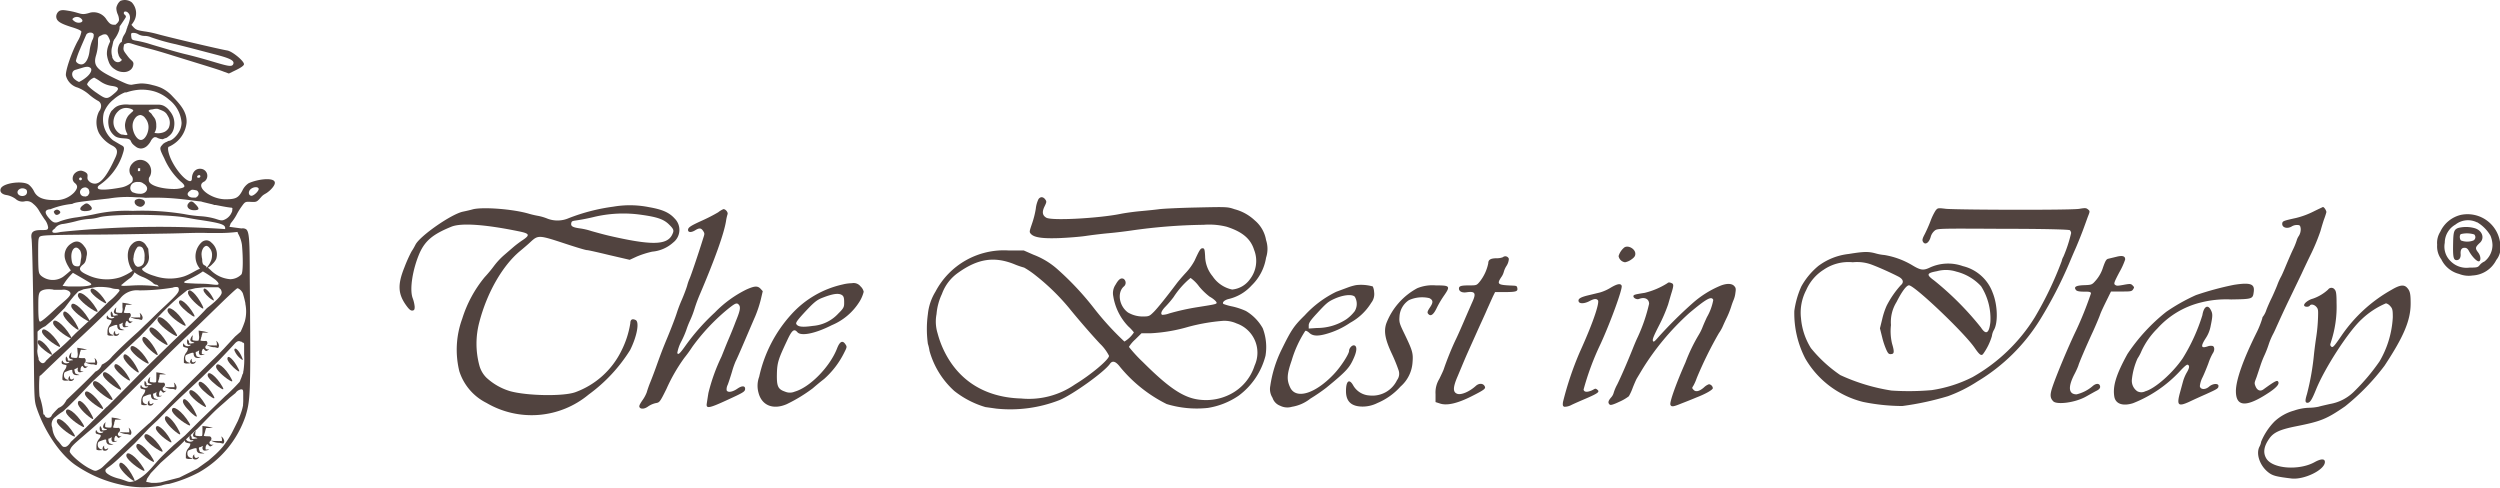<svg id="Layer_1" data-name="Layer 1" xmlns="http://www.w3.org/2000/svg" viewBox="0 0 355.65 69.38"><defs><style>.cls-1{fill:#51433f;}</style></defs><path class="cls-1" d="M295.66,353.12a4.13,4.13,0,0,0-.39,1.39,12.84,12.84,0,0,1-.55,2.15c-.37,1.09-.39,1.15-.13,1.43.46.5,1.66.67,4.07.58,1.2-.05,2.87-.18,3.68-.3s2.32-.31,3.35-.4,2.42-.27,3.12-.37a78.72,78.72,0,0,1,10.34-.82,10.15,10.15,0,0,1,3.29.28c2.23.72,3.4,1.71,3.89,3.29a4.25,4.25,0,0,1-.59,4.17,3.51,3.51,0,0,1-2.53,1.47,4.45,4.45,0,0,1-2.78-1.88,4.6,4.6,0,0,1-1.07-2.87c-.06-1-.1-1.12-.37-1.12s-.42.2-1.13,1.76a8.28,8.28,0,0,1-1.23,1.71c-.51.55-1.12,1.26-1.36,1.59-1.35,1.8-2.7,3.49-3.22,4s-.64.64-1.35.64a4.15,4.15,0,0,1-2.32-.57c-1.25-.92-1.56-2.8-.6-3.68a.68.68,0,0,0,0-1.09c-.37-.19-.7,0-1.16.82a2.13,2.13,0,0,0-.33,1.62,8,8,0,0,0,2.16,4.33,6,6,0,0,1,.78.84,4.19,4.19,0,0,1-1.35,1.3,40.52,40.52,0,0,1-4.22-4.6,41.26,41.26,0,0,0-5.24-5.63,11,11,0,0,0-3.47-2.12l-1.39-.61-2.16,0A11,11,0,0,0,281,366.29a7.54,7.54,0,0,0-1.08,3.2,15.49,15.49,0,0,0,0,4.22,5.87,5.87,0,0,1,.23,1,12,12,0,0,0,3.53,5.71,13.1,13.1,0,0,0,4.42,2.29l1.56.22a19.19,19.19,0,0,0,9-1.22c1.9-.8,6.37-4,7.16-5.15.36-.51.82-.37,1.44.44a20.22,20.22,0,0,0,6.63,5.28,14.72,14.72,0,0,0,5.87.55,10.75,10.75,0,0,0,4.37-1.74,10.22,10.22,0,0,0,3.82-5.68,7.53,7.53,0,0,0-.39-3.91,6.6,6.6,0,0,0-2.4-2.46,10.1,10.1,0,0,0-1.91-.64,7.81,7.81,0,0,1-1.29-.36c-.21-.21.14-.55.73-.7a6.35,6.35,0,0,0,3.28-1.93,7,7,0,0,0,2.06-3.95,4,4,0,0,0,0-2.51,4.68,4.68,0,0,0-1.61-2.8,6.67,6.67,0,0,0-2.88-1.59c-1-.34-1.09-.34-5.43-.24-2.42.05-4.81.17-5.3.24s-1.7.19-2.68.28-2.24.27-2.82.39c-3,.61-9.74,1-10.54.54-.56-.32-.64-.82-.25-1.61.3-.62.31-.7.09-1S296,352.68,295.66,353.12Zm-3.48,9.25a11.27,11.27,0,0,0,1.44.5,12.74,12.74,0,0,1,1.61,1.1,31.37,31.37,0,0,1,4.77,4.64c.8,1,2.83,3.4,4.4,5.08a6.35,6.35,0,0,1,1.29,1.73c0,.53-2.57,2.69-4.85,4.07a11.49,11.49,0,0,1-7.65,2c-5.16-.15-9-2.56-11.07-7a13.67,13.67,0,0,1-.82-2.28,5.64,5.64,0,0,1-.15-2.72,8.27,8.27,0,0,1,.77-2.87,6.25,6.25,0,0,1,2.28-3C287,361.61,289.33,361.24,292.18,362.37Zm26.33,3.19A9.42,9.42,0,0,0,320,367c.52.28,1,.7,1,.89s-.63.27-2.75.61a33.24,33.24,0,0,0-4,.89,3,3,0,0,1-1,.2c-.27-.15-.09-.6.46-1.16a14.47,14.47,0,0,0,1.16-1.36,11.89,11.89,0,0,1,2.42-2.73A5.35,5.35,0,0,1,318.51,365.56Zm5.32,5.25a4.4,4.4,0,0,1,2.57,6,6.92,6.92,0,0,1-3.47,4.08,7.57,7.57,0,0,1-4.06.8c-2.39-.17-4.49-1.52-8.35-5.37a20.76,20.76,0,0,1-2-2.17,4.88,4.88,0,0,1,.89-1.05l.9-.89h1.33a23.19,23.19,0,0,0,5.35-.92,27.3,27.3,0,0,1,4.95-.85A4.2,4.2,0,0,1,323.83,370.81Z" transform="translate(-147.92 -324.8)"/><path class="cls-1" d="M235.17,354.2a27.24,27.24,0,0,0-6.33,1.63,4,4,0,0,1-3.05.07,7,7,0,0,0-1.26-.38,13.13,13.13,0,0,1-1.32-.3c-2.25-.68-6.56-1-8-.65-.33.1-1,.25-1.43.34-1.65.34-6.11,3.45-6.75,4.69a9.82,9.82,0,0,1-.58,1,20.18,20.18,0,0,0-1,2.24c-1,2.48-.92,3.8.3,5.47.39.53.61.7.85.67s.32-.14.31-.57a4.8,4.8,0,0,0-.28-1.19c-.48-1.26,0-4.17,1-6.46.8-1.74,1.9-2.65,4.48-3.7,1.38-.58,4.8-.34,9.58.64,1.55.31,1.67.52.64,1.22a15.14,15.14,0,0,0-1.34,1l-1.38,1.19a10.25,10.25,0,0,0-1.38,1.48,18.7,18.7,0,0,1-1.37,1.65,17.47,17.47,0,0,0-3.18,5.89,12.84,12.84,0,0,0-.42,7.47,7.63,7.63,0,0,0,3.87,4.52,12.68,12.68,0,0,0,14.53-1.19,22.69,22.69,0,0,0,5.9-6.33c1-2,1.34-4,.79-4.27s-.76,0-.76.44a13.2,13.2,0,0,1-1.28,3.95,11.78,11.78,0,0,1-6.53,5.87c-1.7.62-6.9.53-9.32-.15a8.58,8.58,0,0,1-3.35-1.92,3.87,3.87,0,0,1-1-1.75,11.89,11.89,0,0,1,0-6.14c1.08-4.16,3.27-8,5.76-10.09.52-.43,1.19-1,1.48-1.28,1.14-1.05,1.18-1.05,5.06.23,1.49.49,2.81.89,3,.89s1.54.31,3.16.7l2.93.68,1-.46a13.17,13.17,0,0,1,2.2-.7,5.13,5.13,0,0,0,3-1.31,2.27,2.27,0,0,0,.2-3.4c-.77-.86-1.75-1.29-3.65-1.62A13.89,13.89,0,0,0,235.17,354.2Zm4.07,1.17c2.19.31,3.09.62,3.84,1.35s.75.89.43,1.53c-.76,1.44-3,1.46-8.93.09-.9-.21-2-.52-2.53-.67a9.35,9.35,0,0,0-1.64-.38c-1-.14-1.29-.3-1.23-.7s.19-.34,1.09-.49c.58-.09,1.47-.27,2-.4A18,18,0,0,1,239.24,355.37Z" transform="translate(-147.92 -324.8)"/><path class="cls-1" d="M477,354.91a11.65,11.65,0,0,1-2.45.9c-1.73.38-1.89.44-1.95.72-.12.64.7.9,1.38.46a1.41,1.41,0,0,1,.78-.18c.35,0,.41.12.46.54a1.78,1.78,0,0,1-.26,1,2.05,2.05,0,0,0-.31.65,10,10,0,0,1-.58,1.4c-.31.67-.78,1.77-1.05,2.42s-.54,1.25-.6,1.34a9,9,0,0,0-.56,1.26c-.25.61-.61,1.44-.82,1.86s-.52,1.13-.7,1.59a3.23,3.23,0,0,1-.46.93.46.46,0,0,0-.13.3A13.4,13.4,0,0,1,469,372C467,376,466,378.91,466,380.44c0,2.3,1.52,2.35,4.82.13,1.08-.74,1.45-1.23,1.14-1.54-.15-.15-.62.13-2.05,1.17-.43.31-.86.15-1.1-.4s-.15-.58.14-1.38l.55-1.65a13.57,13.57,0,0,1,.59-1.49,14.2,14.2,0,0,0,.59-1.53,9.64,9.64,0,0,1,.6-1.41c.19-.34.47-1,.64-1.37s.9-2,1.66-3.56l1.79-3.72c.22-.49.84-1.8,1.38-2.9a29,29,0,0,0,1.28-3.12c.17-.61.41-1.41.55-1.78s.26-.77.29-.91-.28-.73-.5-.73C478.35,354.27,477.72,354.55,477,354.91Z" transform="translate(-147.92 -324.8)"/><path class="cls-1" d="M423.27,354.76a8.11,8.11,0,0,0-.71,1.47c-.22.6-.6,1.43-.82,1.87-.33.61-.39.85-.27,1.07.3.57.9.18,1.13-.74a1.78,1.78,0,0,1,.55-.82c.4-.31.49-.31,9.72-.26,6.1,0,9.38.1,9.51.2a.67.67,0,0,1,.18.4,19.53,19.53,0,0,1-1.1,3.36,2,2,0,0,0-.24.63,50.19,50.19,0,0,1-3.83,8,24.67,24.67,0,0,1-8.86,8.51,19,19,0,0,1-5.81,1.85,37.29,37.29,0,0,1-5.72.06,27.31,27.31,0,0,1-7.28-2.2,19.46,19.46,0,0,1-4.18-3.84,9.48,9.48,0,0,1-1.41-4.25,6.92,6.92,0,0,1,.74-4,6.48,6.48,0,0,1,2.5-2.91,6.25,6.25,0,0,1,4.13-1.05,5.92,5.92,0,0,1,2.77.37c1.08.41,2.69,1.14,3.7,1.66.72.37.84.83.34,1.25a13.47,13.47,0,0,0-2,2.91,10.6,10.6,0,0,0-.63,1.91l-.32,1.3.32,1.28a10.61,10.61,0,0,0,.63,1.86c.23.47.34.56.68.52s.48-.21.1-1.46a7.62,7.62,0,0,1-.16-2.67,5.37,5.37,0,0,1,.79-3.27c.74-1.47,1.41-2.38,1.77-2.38.78,0,7.93,6.79,9.37,8.93.66.95.9,1.13,1.16.86a8.36,8.36,0,0,0,1.27-2.58,2.27,2.27,0,0,1,.28-.85c.62-1.05.53-3.61-.18-5.33a6,6,0,0,0-4.23-3.76,6.22,6.22,0,0,0-4.82.26c-.85.38-1.25.3-2.42-.41a11.4,11.4,0,0,0-3.91-1.43,6.5,6.5,0,0,1-1.22-.22c-1.08-.3-1.71-.28-3.88.07a8.82,8.82,0,0,0-4.32,1.71,10.26,10.26,0,0,0-2.41,2.9,12.64,12.64,0,0,0-1,3.49,14,14,0,0,0,1.57,6.79,13.17,13.17,0,0,0,8.22,6.16,28.4,28.4,0,0,0,5.58.58,41.15,41.15,0,0,0,6.49-1.4,20.6,20.6,0,0,0,4.21-2.11,26.44,26.44,0,0,0,8.91-8.81,60.38,60.38,0,0,0,4.09-7.9c.27-.65.67-1.59.89-2.08s.67-1.59,1-2.45.68-1.87.83-2.26c.27-.67.27-.73,0-.95s-.37-.24-1.26-.09c-1.13.2-17,.15-18.94,0C423.61,354.37,423.58,354.37,423.27,354.76Zm3,8.69a7.15,7.15,0,0,1,3.48,2.07,8.58,8.58,0,0,1,1.32,5.11c-.18,1.61-.63,1.86-1.34.76a42.87,42.87,0,0,0-6.66-6.69c-1.14-.83-1.08-1.05.4-1.32A4.85,4.85,0,0,1,426.26,363.45Z" transform="translate(-147.92 -324.8)"/><path class="cls-1" d="M250.09,355a23.13,23.13,0,0,1-2.21,1.14c-1.67.76-2.08,1-2.08,1.37s.46.39,1,.06.83-.39,1.13.06.22.43-.09,1.44c-.6,1.92-1.67,5.08-1.83,5.39a6.38,6.38,0,0,0-.34,1c-.11.37-.43,1.23-.73,1.93a20.38,20.38,0,0,0-.74,1.93c-.17.55-.75,2.1-1.4,3.65-.58,1.39-.86,2.14-1.35,3.49-.3.86-.75,2.06-1,2.67a15.5,15.5,0,0,0-.53,1.5,5,5,0,0,1-.64,1.16c-.42.63-.49.82-.34,1s.6.25,1.17-.16a3.15,3.15,0,0,1,1.08-.48c.55-.09.6-.12,1.53-2a24.43,24.43,0,0,1,2.56-4.45,18.52,18.52,0,0,0,1.13-1.56,28.93,28.93,0,0,1,4.89-5.24c1.23-1,1.44-1.09,1.74-.73s.1,1-.48,2.42c-.23.63-.68,1.74-1,2.48s-.75,1.85-1,2.46a26.4,26.4,0,0,0-1.86,5.17c-.09.55-.19,1.2-.23,1.47-.14.8.28.74,2.76-.4s2.69-1.25,2.69-1.67-.43-.47-1.11,0-1.37.59-1.52.22a1.41,1.41,0,0,1,.15-.77c.12-.3.4-1.16.62-1.89a11.87,11.87,0,0,1,.52-1.48c.06-.09.6-1.3,1.19-2.68s1.31-3.06,1.59-3.7a17,17,0,0,0,.79-2.38l.28-1.2-.31-.34c-.42-.43-.83-.42-2,.1a16.19,16.19,0,0,0-4.51,3.28,30.89,30.89,0,0,0-4.11,4.63c-.86,1.22-1.1,1.44-1.23,1.13a5.5,5.5,0,0,1,.59-1.68,13.59,13.59,0,0,0,.69-1.58,12.21,12.21,0,0,1,.53-1.35,13,13,0,0,0,.66-1.74,22.31,22.31,0,0,1,.81-2.15c2.1-4.94,3.35-8.45,3.65-10.24a6.37,6.37,0,0,1,.22-1c.1-.27-.27-.73-.58-.73A3.08,3.08,0,0,0,250.09,355Z" transform="translate(-147.92 -324.8)"/><path class="cls-1" d="M498,355.37a4.34,4.34,0,0,0-2.93,2.41,2.94,2.94,0,0,0-.44,1.84,3.09,3.09,0,0,0,.59,2.07,3.87,3.87,0,0,0,2.53,2.08,3.68,3.68,0,0,0,1.93.22,4,4,0,0,0,3.36-2.2,2.78,2.78,0,0,0,.58-2.11,4.68,4.68,0,0,0-5.62-4.31Zm2.32,1.05a5.29,5.29,0,0,1,1.9,1.92,3.79,3.79,0,0,1,.28,1.31,3,3,0,0,1-1.14,2.35,1.87,1.87,0,0,0-.67.5c-.27.34-.39.37-1.47.37a3.16,3.16,0,0,1-2.69-.93,2.86,2.86,0,0,1-.82-2.59,3,3,0,0,1,1.52-2.6A2.87,2.87,0,0,1,500.27,356.42Z" transform="translate(-147.92 -324.8)"/><path class="cls-1" d="M497.62,357.23c-.59.23-.69.52-.72,2.18s0,2.33.41,2.39.7-.26.66-.84.1-.91.56-.91c.27,0,.45.13.62.46.41.76,1.09,1.47,1.39,1.47s.37-.68-.09-1.28-.39-.75.28-1.38.34-1.74-.77-2.06A4.54,4.54,0,0,0,497.62,357.23Zm2.28.92a.54.54,0,0,1-.11.86,2.48,2.48,0,0,1-1.77,0c-.23-.24-.22-.82,0-.91A3.57,3.57,0,0,1,499.9,358.15Z" transform="translate(-147.92 -324.8)"/><path class="cls-1" d="M379,360a2.5,2.5,0,0,0-.82,1.23,1.07,1.07,0,0,0,.92.88,2.22,2.22,0,0,0,.89-.39c.42-.29.57-.5.57-.8C380.59,360.23,379.56,359.63,379,360Z" transform="translate(-147.92 -324.8)"/><path class="cls-1" d="M449,361.33l-1.12.27c-.31.06-.44.26-.79,1.26a5.11,5.11,0,0,1-1,1.81c-.56.64-.58.66-1.71.7s-1.5.25-1.12.7c.13.15.47.22,1.12.22s1,0,1,.25a50.54,50.54,0,0,1-2.14,5.33c-1.07,2.22-2.72,6.16-3.32,7.92-.4,1.17-.37,1.63.11,2.11s3.06.23,4.71-.72c.52-.29,1.19-.67,1.47-.81s.52-.35.47-.6c-.06-.46-.58-.49-1.11,0a5.5,5.5,0,0,1-2.23,1.13c-1.14,0-1.26-1-.34-2.81a12.15,12.15,0,0,0,.59-1.28c0-.15,1-2.53,2.1-4.9.41-.91.87-2,1-2.38s.58-1.31.92-2l.62-1.26h1.46c1.28,0,1.49,0,1.68-.3s.18-.31-.06-.56-.36-.26-1.28-.09-1,.15-1.22,0-.12-.4.61-1.79a10.27,10.27,0,0,0,.82-1.79C450.29,361.22,449.84,361.11,449,361.33Z" transform="translate(-147.92 -324.8)"/><path class="cls-1" d="M361.72,361.39a2.3,2.3,0,0,1-.87.15c-.86,0-1.21.2-1.21.71a6.2,6.2,0,0,1-1.19,2.59c-.45.55-.49.56-1.49.56-1.19,0-1.49.09-1.49.45s.39.64,1.09.53c1.19-.18,1.38.12.86,1.28-.16.36-.74,1.68-1.28,2.94s-1.08,2.44-1.17,2.6a42.78,42.78,0,0,0-1.65,4.09c-.06.21-.36.83-.64,1.41a3.67,3.67,0,0,0-.54,2.16V382l.59.19c1,.36,2.52,0,4.51-1s2.09-1.13,1.86-1.5-.78-.39-1.22,0c-.91.83-2.1,1.34-2.66,1.13s-.69-.76.06-2.48c.37-.88.9-2.16,1.2-2.85s1-2.23,1.53-3.42,1.22-2.66,1.47-3.27l.8-1.78.33-.67,1.35,0c1.62,0,1.89-.09,1.82-.53s-.14-.35-1.31-.42c-1.47-.09-1.59-.24-1-1.14a2.36,2.36,0,0,0,.38-.78,3.06,3.06,0,0,1,.39-.86,2.06,2.06,0,0,0,.33-1A.53.53,0,0,0,361.72,361.39Z" transform="translate(-147.92 -324.8)"/><path class="cls-1" d="M385.12,365.09a10.85,10.85,0,0,1-3.22,1.37c-1.49.23-1.61.28-1.61.5s.46.51.82.36c.77-.3,1.41,0,1.41.7a23.85,23.85,0,0,1-1.62,4.74c-.16.32-.49,1.1-.73,1.71-.86,2.14-1.65,3.93-2.17,5a6.18,6.18,0,0,0-.53,1.25,1.57,1.57,0,0,1-.37.64c-.42.49-.46.76-.18,1,.12.11.52,0,1.38-.41a6.48,6.48,0,0,0,1.34-.78,7.41,7.41,0,0,0,.56-1.23c.23-.58.48-1.14.55-1.26s.42-.7.76-1.27a36.61,36.61,0,0,1,6.72-8.07c2.39-2,3.18-2.48,3.42-1.87a7.55,7.55,0,0,1-.9,2.44c-.1.21-.37.8-.59,1.34a6.85,6.85,0,0,1-.58,1.19,24.32,24.32,0,0,0-1.89,3.93c-1.27,2.86-2.27,5.62-2.14,6s.51.26,1.59-.18c.52-.2,1.46-.57,2.07-.83,1.38-.53,2.38-1.11,2.38-1.35a.64.64,0,0,0-.55-.55,1.92,1.92,0,0,0-.69.43c-.64.57-1.17.71-1.48.39s-.24-.28,0-.7a7,7,0,0,0,.43-1,55.3,55.3,0,0,1,3.14-6.37,5.82,5.82,0,0,0,.5-.85s.24-.55.52-1.14a12.43,12.43,0,0,0,.73-1.77,9.84,9.84,0,0,1,.36-1,3.67,3.67,0,0,0,.25-1c.09-.58.06-.73-.21-1s-.9-.41-1.93,0a14.16,14.16,0,0,0-4.05,2.57,60.78,60.78,0,0,0-4.76,4.73c-.58.67-.7.76-.79.53s.21-.87.86-2.15a22.6,22.6,0,0,0,1.3-3c.18-.61.41-1.43.53-1.8.27-.89.27-1.12,0-1.24S385.29,364.92,385.12,365.09Z" transform="translate(-147.92 -324.8)"/><path class="cls-1" d="M267.79,365.27a13.89,13.89,0,0,0-7.3,4.26,19.28,19.28,0,0,0-4.57,8.87,3.69,3.69,0,0,0-.09,2.29c.47,1.8,2.08,2.44,4,1.61a22,22,0,0,0,3.7-2.25c.29-.25,1-.86,1.62-1.33a12.29,12.29,0,0,0,2.88-3.78c.39-.76.39-.82.16-1.16-.4-.62-.81-.41-1.2.61-1,2.57-3.82,5.49-6,6.12a1.75,1.75,0,0,1-1.4,0c-1-.34-1.18-.77-1.15-2.45s.21-2.18,1.45-4.81c.69-1.5,1-1.74,1.47-1.19s2.32.3,4.89-1a8.49,8.49,0,0,0,3.95-3.36,5,5,0,0,0,.59-1.39,1.49,1.49,0,0,0-.46-.78,1.24,1.24,0,0,0-1.22-.44A5.79,5.79,0,0,0,267.79,365.27Zm-.06,1.53c.21.16.28.38.28,1s0,.79-.81,1.58a5.49,5.49,0,0,1-3.63,1.78c-1.46.21-2.12.15-2.36-.25-.12-.18.1-.51,1.08-1.58,1.43-1.54,1.82-1.87,2.71-2.2C266.47,366.56,267.27,366.47,267.73,366.8Z" transform="translate(-147.92 -324.8)"/><path class="cls-1" d="M465.67,365.33a43.31,43.31,0,0,0-5.35,1.45,26.65,26.65,0,0,0-4.23,2.38,26.14,26.14,0,0,0-5.52,6c-1.65,3-2.12,4.62-1.86,6.11.2,1,1.22,1.34,2.65.89a18.24,18.24,0,0,0,6.67-4.55c.57-.62,1-1,1.12-.92.29.12.25.46-.17,1.16a5.69,5.69,0,0,0-.5,1.2l-.4,1.47c-.54,1.94-.33,2.17,1.26,1.45.54-.26,1.62-.75,2.39-1.09,1.68-.76,1.79-.83,1.79-1.19s-.78-.37-1.33.11-1.24.44-1.32-.06a3.56,3.56,0,0,1,.39-1.27c.24-.5.61-1.41.83-2a8.13,8.13,0,0,1,.61-1.39c.3-.42.28-.94,0-1.06a1.29,1.29,0,0,0-.73.06c-.94.31-1,0-.3-1.11a4.69,4.69,0,0,0,.75-1.86c.29-1.38.29-1.7,0-2.23-.43-.83-1-.45-1.19.76a26.25,26.25,0,0,1-2.79,6.12c-1.41,2.09-3.94,4.32-5.32,4.7a1.23,1.23,0,0,1-1.15,0,1.81,1.81,0,0,1-.77-1.65,9.75,9.75,0,0,1,.8-3,6.07,6.07,0,0,0,.58-1.09,11.07,11.07,0,0,1,2.25-3.19,12.21,12.21,0,0,1,6.19-3.7,14.66,14.66,0,0,1,4.29-.43c3.06-.05,3.1-.06,3.23-1.1S468.21,364.92,465.67,365.33Z" transform="translate(-147.92 -324.8)"/><path class="cls-1" d="M340.84,365.36a7.34,7.34,0,0,0-1.19.34l-1.64.61a15,15,0,0,0-4.49,3.36c-1.53,1.5-1.9,2.05-3.25,4.8a17.3,17.3,0,0,0-1.64,5.23,2.31,2.31,0,0,0,.32,1.69,1.79,1.79,0,0,0,1.08,1.13,2.28,2.28,0,0,0,1.68.15,5.67,5.67,0,0,0,2.62-1.16,25.86,25.86,0,0,0,2.24-1.53c3-2.45,3.37-2.91,4-4.38.38-.9.4-1.51.06-1.65s-.79.38-.79.77-1.06,2.14-2.2,3.34c-2.63,2.77-5.35,3.58-6.17,1.88-.52-1.1-.49-1.86.2-3.85a16,16,0,0,1,1.94-4.22c.09-.06.34.07.57.28.47.44,1.14.5,2.32.18a11.49,11.49,0,0,0,3.49-1.61,8,8,0,0,0,3-2.84,2,2,0,0,0,.41-1.54,2.08,2.08,0,0,0-.19-.79A6.11,6.11,0,0,0,340.84,365.36Zm-.2,1.63a2,2,0,0,1,0,2.08,5.48,5.48,0,0,1-1.19,1.15,7.58,7.58,0,0,1-4.19,1.24l-1.16.08v-.45c0-.35.26-.73,1.15-1.69,1.37-1.49,1.6-1.68,2.52-2.1C339,366.75,340.23,366.62,340.64,367Z" transform="translate(-147.92 -324.8)"/><path class="cls-1" d="M377,365.76a6.19,6.19,0,0,1-1.48.65l-1.65.4c-1.13.27-1.5.51-1.37.88s.88.3,1.55-.06,1-.37,1.2-.1-.42,2.58-2.6,7.38a45.55,45.55,0,0,0-2.38,7.08c-.07.52,0,.62.22.68a2.12,2.12,0,0,0,1-.27c.39-.19,1.37-.62,2.15-.95,1.61-.7,1.88-.91,1.54-1.19s-.33-.15-.81.08c-.67.29-1.1.25-1.17-.12a38.1,38.1,0,0,1,2.42-6.5c1.38-3,3.15-7.84,3-8.26S377.9,365.22,377,365.76Z" transform="translate(-147.92 -324.8)"/><path class="cls-1" d="M349.54,365.8a9.59,9.59,0,0,0-4.42,5.05c-.36,1.13-.14,2.28.83,4.33a22.46,22.46,0,0,1,.92,2.26,1.5,1.5,0,0,1-.21,1.44,3.88,3.88,0,0,1-3.92,2.18,2.85,2.85,0,0,1-2.34-1.48c-.55-.95-1-.57-1,.85s.69,2.21,2.4,2.21a4.72,4.72,0,0,0,2.08-.51,9.18,9.18,0,0,0,3.28-2.34,5,5,0,0,0,1.71-3.47c.1-1.26,0-1.63-1.1-3.92-.76-1.56-.82-1.75-.76-2.54a3,3,0,0,1,1.34-2.36,4.53,4.53,0,0,1,2.9-.29c.55.27.58.6.13,1.27s-.47.83-.18,1.07.66,0,1.1-.92a14.07,14.07,0,0,1,1-1.71c1-1.43.91-1.52-1.12-1.52A5.72,5.72,0,0,0,349.54,365.8Z" transform="translate(-147.92 -324.8)"/><path class="cls-1" d="M488.19,366a21.15,21.15,0,0,0-7.23,6.64c-1,1.45-1.19,1.68-1.41,1.45s-.1-.34,0-.72a16,16,0,0,0,.77-5.49c0-1.26-.07-1.68-.26-1.88a.57.57,0,0,0-.95,0,6.2,6.2,0,0,1-2.17,1.29c-.57.14-1.24.63-1.24.92s.67.3.82.06.61-.16.91.17.28.52.25,1.6a23.62,23.62,0,0,1-.25,2.69c-.12.78-.26,1.88-.32,2.45a36.16,36.16,0,0,1-1,5.68c-.29.94-.28,1.24.08,1.24s.64-.48,1.2-1.86c1.25-3.09,4.61-8.28,6.48-10a11.53,11.53,0,0,1,3.48-2.29,1.2,1.2,0,0,1,.59.38c.33.36.38.54.38,1.61a13.86,13.86,0,0,1-1.88,6.26,29.07,29.07,0,0,1-3.58,4.25,6.37,6.37,0,0,1-3.48,1.82c-.61.14-1.33.3-1.62.39a7.23,7.23,0,0,1-1.41.15,7.18,7.18,0,0,0-2.08.4,6.68,6.68,0,0,0-2.78,1.55,9,9,0,0,0-1.9,2.88,2.09,2.09,0,0,1-.22.67c-.55,1,0,2.66,1.16,3.62.65.54,1.14.67,3.37.94,1.81.21,4.76-1.23,4.76-2.35,0-.49-.55-.47-1.42,0-2.17,1.24-6,1-6.91-.49-.49-.81-.37-1.71.4-2.81.61-.89,1.48-1.3,3.75-1.76,3.57-.71,4.37-1,7.06-2.86a32,32,0,0,0,5.6-5.77c2.72-4.12,3.7-6.42,3.72-8.8,0-1.43-.08-1.83-.51-2.3S489.33,365.33,488.19,366Z" transform="translate(-147.92 -324.8)"/><path class="cls-1" d="M165.06,324.92a1.52,1.52,0,0,0-.47.62,1.18,1.18,0,0,0-.12.41,2.29,2.29,0,0,0,.22.93,2,2,0,0,1,.16.79c-.1.45-.63.65-.55.82s.36.1.46.32c0,0,0,0,0,0s.51-.68,1-1.47a.34.34,0,0,0,.07-.19c0-.2-.28-.26-.3-.48a.28.28,0,0,1,.08-.2.37.37,0,0,1,.31,0,.53.53,0,0,1,.24.17.72.72,0,0,1,.21.36,1.15,1.15,0,0,1,0,.64c-.16.7-.38,1-.31,1.07s.54-.27.83-.75a2.26,2.26,0,0,0-.23-2.83A1.65,1.65,0,0,0,165.06,324.92Z" transform="translate(-147.92 -324.8)"/><path class="cls-1" d="M166.75,345.24a2.45,2.45,0,0,0,.38.34,1.73,1.73,0,0,0,.36.24,1.53,1.53,0,0,0,.47.11,1.34,1.34,0,0,0,.64-.19,1.64,1.64,0,0,0,.37-.31,2.67,2.67,0,0,0,.38-.52,1.47,1.47,0,0,1,.27-.4,1.12,1.12,0,0,1,.23-.18.64.64,0,0,1,.29,0,.88.88,0,0,1,.24.12l.33.11h0l.36.05.25-.11.33-.11.32-.25a2,2,0,0,0,.41-.44,2.12,2.12,0,0,0,.31-.88,2.77,2.77,0,0,0-.11-1.34,2.81,2.81,0,0,0-.52-.89,2.33,2.33,0,0,0-.85-.74,1.82,1.82,0,0,0-.81-.16l-4.09,0a3.49,3.49,0,0,0-1.51.13l-.23.1a2.05,2.05,0,0,0-.71.64c.28-.29.41-.43.41-.44l-.49.46a2.86,2.86,0,0,0-.42,2,2.34,2.34,0,0,0,1,1.64c.78.44,1.83.08,2.14.58A1.8,1.8,0,0,0,166.75,345.24Zm2.81-4.87.38-.08a2.34,2.34,0,0,1,.44,0h0l.36.14-.36-.14.36.14h0a3.67,3.67,0,0,1,.39.17,1.42,1.42,0,0,1,.49.4l.16.26.14.26a1.81,1.81,0,0,1,0,1.48v0a1.46,1.46,0,0,1-.57.55,2.26,2.26,0,0,1-1.46.15,1.74,1.74,0,0,0,.2-.44,1.87,1.87,0,0,0,.06-.63,2.12,2.12,0,0,0-.06-.57,1.41,1.41,0,0,0-.11-.33,2,2,0,0,0-.23-.34c-.29-.38-.23-.36-.33-.46s-.37-.26-.35-.36.05-.08.13-.13A.9.9,0,0,1,169.56,340.37Zm-1.67.79a1,1,0,0,1,.7.46,2,2,0,0,1,.45,1.09c.08.89-.47,2-1.07,2s-1.2-1.11-1.19-2a1.84,1.84,0,0,1,.44-1.2A1,1,0,0,1,167.89,341.16Zm-2.06,2.24c.12.36.26.47.21.55s-.16.1-.63,0l-.14,0a.84.84,0,0,1-.18-.06,1.94,1.94,0,0,1-1-1.36,2.13,2.13,0,0,1,.64-1.9,1.47,1.47,0,0,1,.54-.36,1.53,1.53,0,0,1,.37-.1c.64-.08,1.24.22,1.24.35v0a.35.35,0,0,1-.12.17c-.09.07-.19.17-.41.38a1.7,1.7,0,0,0-.31.39,2,2,0,0,0-.19.4,3.15,3.15,0,0,0-.13.53,1.65,1.65,0,0,0,0,.49A1.89,1.89,0,0,0,165.83,343.4Z" transform="translate(-147.92 -324.8)"/><path class="cls-1" d="M156.35,354.77a.46.46,0,0,0-.36-.14.54.54,0,0,0-.42.29.73.73,0,0,0,.26.41c.2.15.68-.12.67-.35C156.5,355,156.49,354.86,156.35,354.77Z" transform="translate(-147.92 -324.8)"/><path class="cls-1" d="M187,350.68c-.22-.65-2.35-.42-3.7.18a2.53,2.53,0,0,0-.91,1.07c-.54,1-.91,1.22-2.39,1.22-2.18,0-4.46-1.9-3-2.53a1,1,0,0,0-.34-1.78c-.8-.18-1.41.38-1.44,1.34,0,1.13-1.78-.37-2.83-2.43-.52-1-.73-2.09-.41-2.09a4.55,4.55,0,0,0,.89-.54,4.14,4.14,0,0,0,1.59-2.84c.11-1.6-1-2.72-2.05-3.83a5.1,5.1,0,0,0-1.6-1.17,6.86,6.86,0,0,0-1.17-.37,6.15,6.15,0,0,0-1.67-.24,12.14,12.14,0,0,0-1.32.19c-.5,0-.85-.18-2.28-.85-2.74-1.3-3.23-1.89-2.77-3.39a6.75,6.75,0,0,0,.26-1.71c0-.78,0-.88.48-1.08a.93.93,0,0,1,.64-.14c.23.07.34.31.48.61s.12.5.21.53c.34.12,1.59-1.94,1.18-2.32a1.28,1.28,0,0,0-.71-.19c-.46,0-.67-.19-1.06-.73a2.16,2.16,0,0,0-2.3-1c-1.42.46-1.26.06-3.08-.25-.52-.08-1.1-.21-1.45.1a1,1,0,0,0-.33.68c0,.67.53,1,2.07,1.5,1,.3,1.48.52,1.51.69a3.81,3.81,0,0,1-.51,1.31c-.9,1.64-1.8,4.32-1.69,4.94a2.38,2.38,0,0,0,1.67,1.7,5.61,5.61,0,0,1,1.58.95,7.74,7.74,0,0,0,1.26.91c.56.25.66.93.2,1.53a3.45,3.45,0,0,0,0,3.1,4.67,4.67,0,0,0,1.82,1.73c.79.39.92.84.49,1.76-1,2.2-2,3.8-3,3.68a1.15,1.15,0,0,1-.91-.57c-.14-.33.09-.63-.14-.89a1.11,1.11,0,0,0-.42-.27,1.41,1.41,0,0,0-.38-.11,1.23,1.23,0,0,0-.8.28l0,0a1.05,1.05,0,0,0-.4,1,.84.84,0,0,0,.31.49c.44.37.41.73-.12,1.34a3.58,3.58,0,0,1-2.9,1.07c-1.53,0-2.4-.39-2.81-1.26a2.86,2.86,0,0,0-.75-.94c-.87-.59-3.51-.24-3.94.5-.26.49.1.91.86,1a3.18,3.18,0,0,1,1.21.53,1.44,1.44,0,0,0,1.28.36,1.28,1.28,0,0,1,1.23.34,3.42,3.42,0,0,1,.8.92c.15.27.51.84.82,1.29a2.34,2.34,0,0,1,.51,1.17c-.05.33-.13.36-1,.36-1.18,0-1.51.3-1.36,1.25.11.7.25,8.28.33,17.16.06,5.83.06,5.94.46,7.09,1.21,3.45,3.49,6.69,5.71,8.1a18.11,18.11,0,0,0,6.07,2.59,13.81,13.81,0,0,0,5.9.15,4.85,4.85,0,0,1,1.09-.23,19.45,19.45,0,0,0,4.21-1.62,14.56,14.56,0,0,0,6.69-8.08c.69-2.33.73-3.17.58-19.65,0-5.28-.06-6.57-.54-6.89a.92.92,0,0,0-.63-.1l-1.72-.23.18-.5a7,7,0,0,0,.82-1.19,9.61,9.61,0,0,1,.79-1.28c.44-.61.48-.62,1.28-.58s.84,0,1.43-.67c.39-.46.6-.41,1.05-.79C186.21,352,187.18,351.16,187,350.68Zm-35.25,1.55c-.07.53-1,.62-1.28.14s.46-1.05,1.12-.64C151.73,351.79,151.79,352,151.76,352.23Zm24.45-2.51h0a.16.16,0,0,1,.12,0l0,0c.26.13,0,.47-.22.35l-.07,0C175.88,350,176,349.73,176.21,349.72Zm-1.1,2.12c.12-.06.27-.08.82.06a.09.09,0,0,1,0,0,.54.54,0,0,1,.26.49.57.57,0,0,1-.2.38l-.12.06v.07a3.32,3.32,0,0,1-.63,0c-.12,0-.51-.11-.6-.39S174.86,352,175.11,351.84Zm-16.67-24.07c-.27-.23-.27-.26,0-.45a.89.89,0,0,1,1.1.19C160,328,158.94,328.26,158.44,327.77Zm.92,3.9c.36-.84.73-1.68.82-1.89.16-.4.91-.48,1.08-.09a1.42,1.42,0,0,1-.2.83,6.07,6.07,0,0,0-.39,1.53c-.12,1-.49,1.7-.94,1.87s-1-.21-1-.49A11.23,11.23,0,0,1,159.36,331.67Zm-.19,4.79a2.38,2.38,0,0,1-.55-.33c-.59-.43-.56-1.25.06-1.4l.9-.27c.64-.2.94-.22,1.22,0s.08.84-.74,1.45A5,5,0,0,1,159.17,336.46Zm2.4,1.48c-.75-.53-1.25-1-1.25-1.17a1.85,1.85,0,0,1,1-.93,7.22,7.22,0,0,1,.88.54,3.73,3.73,0,0,0,1.61.64c1.08.14,1.18.42.36,1.09C163.13,339,163,338.94,161.57,337.94Zm.69,13.06a8.51,8.51,0,0,0,3-3.92c.41-1.18.41-1.37,0-1.59-.21-.11-.77-.44-1.25-.73a3.84,3.84,0,0,1-1.31-3.92,4.28,4.28,0,0,1,1.4-1.9,5.54,5.54,0,0,1,1.61-1l.1,0,.12,0a7.1,7.1,0,0,1,1.91-.38,6.43,6.43,0,0,1,2,.23A5.63,5.63,0,0,1,172,339a4.56,4.56,0,0,1,1.75,3.29,2.64,2.64,0,0,1-.23,1c-.42.91-1.2,1.56-1.65,1.56a2.65,2.65,0,0,1-.48.23,1.38,1.38,0,0,1-.28.19.69.69,0,0,1-.13.17c-.38.41-.36.55.31,1.89a9.62,9.62,0,0,0,2.3,3.26c.42.34.61.58.55.76s-.81.32-1.23.33c-1.58.05-3.71-.38-3.82-1.19v0c0-.14,0-.25,0-.27a.67.67,0,0,1,.16-.34,1.65,1.65,0,0,0,.13-1.12,1.56,1.56,0,0,0-1.56-1.22,1.53,1.53,0,0,0-1.08.53,1.4,1.4,0,0,0-.38.72,1.21,1.21,0,0,0,0,.49.93.93,0,0,0,.21.47.7.7,0,0,1,.14.18.65.65,0,0,1,.09.25.78.78,0,0,1,0,.26c0,.26-.35.48-.59.63a3.12,3.12,0,0,1-.94.38c-.73.15-3.33.59-3.43.11C161.77,351.39,161.9,351.21,162.26,351Zm5.35-.31a1,1,0,0,1,.76.25,1,1,0,0,1,.42.41.59.59,0,0,1,.05.43.77.77,0,0,1-.28.39,1.12,1.12,0,0,1-.86.18.16.16,0,0,1-.12,0,1.88,1.88,0,0,1-.64-.16l-.07,0a.74.74,0,0,1-.39-.49.83.83,0,0,1,.38-.86A1.24,1.24,0,0,1,167.61,350.69Zm-.06-1.66v-.15a.19.19,0,0,1,0-.1l0,0a.24.24,0,0,1,.1-.05h.06l.09,0,.07,0a.18.18,0,0,1,0,.07.09.09,0,0,1,0,.07V349a.19.19,0,0,1,0,.1l0,0-.1.05h-.06l-.08,0-.08,0a.16.16,0,0,1,0-.07A.1.1,0,0,1,167.55,349Zm-7.61,2.44h0a.51.51,0,0,1,.23,0l.17.08h0l.14.11a.44.44,0,0,1,.1.16l.06.23h0v.22a1.66,1.66,0,0,1-.14.25.34.34,0,0,1-.11.14l-.05,0a.48.48,0,0,1-.16.08.23.23,0,0,1-.18,0h0a.7.7,0,0,1-.4-.09.62.62,0,0,1-.26-.71A.75.75,0,0,1,159.94,351.47Zm-.56-1.42a.2.2,0,1,1,0,.4A.2.2,0,1,1,159.38,350.05Zm-6.11,23.86,0-.05,0,0h0v-.6a.19.19,0,0,1,0-.08l0-.88a1.7,1.7,0,0,1,0-.22.58.58,0,0,1,0-.1,3.27,3.27,0,0,1,1.1-.77h0l1.09-.93h0l1.66-1.66h0l.66-.88h0l.66-.82h0l.63-.66h0l.76-.31h0l1.79-.31h0a7.8,7.8,0,0,1,2.07.12,2.51,2.51,0,0,0,.83.15h0s.31,0,.38.11.08.14-.4.68a7.86,7.86,0,0,1-1.08,1h0l-2.2,2.16h0l-2.56,2.38h0l-.92.94a26.91,26.91,0,0,1-2.28,2h0l-1,.95a.61.61,0,0,1-.41.34c-.28,0-.46-.24-.56-.39a.33.33,0,0,1-.07-.21.5.5,0,0,1,0-.12,3.72,3.72,0,0,1-.19-1.08C153.28,374.39,153.27,374.15,153.27,373.91Zm2.26-7.88h0c.52,0,.93,0,1.2,0a1.43,1.43,0,0,1,.91.13.65.65,0,0,1,.29.28c.2.46-.84,1.16-2,2.22-1.32,1.25-2.17,1.95-2.32,1.89s-.23-.5-.23-2.08c0-1.31,0-1.92.3-2.2C154.27,365.76,155.51,366,155.53,366Zm2.77-2.42c.67.38,1.4.8,2.2,1.28.19.11.43.26.41.38s-.6.28-1.7.28h-1.57l-.81-.08.38-.58A8.56,8.56,0,0,1,158.3,363.61Zm1-3.24a1.82,1.82,0,0,1,.14,1.32c-.09.85-.14,1-.46,1-.59,0-.8-.25-.88-1.07C157.93,360.31,158.68,359.54,159.26,360.37Zm-5,23.53,0-.08a.19.19,0,0,1-.21-.2,10,10,0,0,0-.54-2.46,17.07,17.07,0,0,1,0-2.77.19.19,0,0,1,.17-.19l.52-.5c1.12-1.09,4.17-4,4.4-4.23,2.31-2.11,6.28-6,6.46-6.3a3,3,0,0,1,2.65-1.06,29.68,29.68,0,0,0,4.75-.39,1.1,1.1,0,0,1,.5-.09c.29,0,.37.07.37.42s-.41.82-2,2.3c-1.08,1-2.23,2.16-2.58,2.48s-.9.88-1.26,1.21c-1.56,1.4-2.53,2.32-3.64,3.46a4,4,0,0,1-1.47,1.17,1.69,1.69,0,0,1-.92,1c-.53.58-1.59,1.63-2.81,2.79l-1.3,1.24a1.35,1.35,0,0,1-.19.33,1.82,1.82,0,0,1-.95.8,11,11,0,0,0-.93,1A.55.55,0,0,1,154.27,383.9Zm12.78-20.35a4.11,4.11,0,0,0,1.2.67,5.93,5.93,0,0,1,1.39.81.76.76,0,0,0,.54.28c.14,0,.31.25.31.25l-.61-.07c-.46-.05-.83-.07-1.06-.08a18.1,18.1,0,0,0-2,0c-1.23.07-1.62.08-1.65,0s0-.1.08-.13a15.33,15.33,0,0,1,1.27-1A2.31,2.31,0,0,0,167.05,363.55Zm-.15-2.08a2.57,2.57,0,0,1,.24-1,2.38,2.38,0,0,1,.35-.56.67.67,0,0,1,.48,0c.26.1.34.38.42.63a2.5,2.5,0,0,1,.07.92,1.76,1.76,0,0,1-.14.83.89.89,0,0,1-.86.46.74.74,0,0,1-.42-.43A1.43,1.43,0,0,1,166.9,361.47Zm-10.56,26.26a3.18,3.18,0,0,1-1-2.08,1.28,1.28,0,0,1,.47-1.55,8.63,8.63,0,0,1,1.05-.77l.9-.84,1-1,1.36-1.43.86-.91,1-.93,1-.95,2.54-2.48,2.35-2.2,1.83-1.92a36.17,36.17,0,0,1,3.67-3.65l1.17-.94,1.16-.28,1.19-.13,1.39,0,.68,0a2.8,2.8,0,0,1,.32.27.89.89,0,0,1,.16.48c0,.59-1.65,1.87-1.89,2.05-.59.45.11,0-3.35,3.29l-1.67,1.58-3.66,3.57c-2.88,2.9-5.82,5.87-5.83,5.85l.15-.18-3.08,3.08-2.13,2s-.39.67-.8.72S156.74,388.2,156.34,387.73Zm20.39-24.34h0a18.19,18.19,0,0,1,1.87,1.25c.23.23.45.45.38.59s-.45.09-1.22,0-1.39-.06-2.08-.09c-1.22-.06-1.55-.06-1.58-.18s.31-.25.89-.53c1.37-.67,2.37-1.36,2.29-1.62s-.37-.22-.53-.49l0-.05a1,1,0,0,1-.08-.44c0-.26-.06-.28-.08-.63a1.65,1.65,0,0,1,.23-1.12c.06-.08.25-.32.48-.3a.67.67,0,0,1,.39.28,1.36,1.36,0,0,1,.23.33,1.5,1.5,0,0,1,.14.78,2,2,0,0,1-.14.72A3.26,3.26,0,0,1,176.73,363.39Zm5.76,19a6.79,6.79,0,0,1-.31,1.16c-.19.56-.44,1.13-.44,1.13h0l-.66,1.32h0a11.71,11.71,0,0,1-.63,1.13c-.39.63-.73,1.06-.81,1.17a12.07,12.07,0,0,1-1,1.06s-.16.16-1.07.95h0L176,391.45h0l-1.3.66-1.27.63h0l-2.68.69h0l-.59.06h0l-.7,0h0l-.75-.15.75.15-.75-.15h0l.13-.44h0l.53-.79,1.41-1.48h0c2.08-1.84,2.55-2.29,2.55-2.29.59-.57.66-.67,1.38-1.35.52-.49.94-.88,1.23-1.13l1.66-1.7c.6-.61.92-.93,1.39-1.35s.78-.68,1-.88l.6-.54h0l.84-.68a1.21,1.21,0,0,1,.66-.49.4.4,0,0,1,.31,0c.1.07.11.22.12.45,0,.45,0,.68,0,.82A6.76,6.76,0,0,1,182.49,382.4Zm0-4.74a.48.48,0,0,1-.1.41,5.2,5.2,0,0,1-.3.81.63.63,0,0,1-.22.38c-.26.29-.54.58-.84.88s-.72.71-1.07,1h0l-2.89,2.8-.85.82h0l-2,2h0l-1.63,1.39h0l-1.06,1-.46.45c-1.32,1.3-2,2.5-3.46,3.36a2.4,2.4,0,0,1-1.16.41c-.41,0-.48-.13-1.51-.44a6.26,6.26,0,0,1-1.29-.44c-.35-.2-.74-.41-.75-.71s.23-.34.88-.86,1.42-1.27,1.44-1.29h0l1.86-1.76h0l1.05-1.11h0s.48-.51.94-1c0,0,.21-.21,1.26-1.19h0l1.9-1.94h0l1.23-1.19h0l2.32-2.17h0l.9-.84h0l2.31-2.28h0s1.54-1.61,2.29-2.44c.1-.11.37-.41.66-.37a.41.41,0,0,1,.16.06.35.35,0,0,1,.31.15s0,0,0,0a.2.2,0,0,1,.22.2c0,.49,0,1,0,1.48A11.3,11.3,0,0,1,182.54,377.66Zm.3-9.69a5.35,5.35,0,0,1-.06,2.55,11.94,11.94,0,0,1-.6,1.48h0l-.79.69h0s-.93,1-1.6,1.73c-.43.45-1.07,1.11-1.88,1.88l-4.5,4.46h0l-2.29,2.36h0c-1.31,1.31-2,2-2,1.95h0l-1.32,1.19h0l-5.2,4.94a2.08,2.08,0,0,1-.54.39c-.56.28-.56.28-1.41-.15-1.17-.61-2.84-2.08-2.78-2.44.13-.68.61-1,2.51-2.66C162,385,166.5,380.57,165,382h0l1.39-1.37h0l5.82-5.79h0L174.1,373h0l1.51-1.42h0l4.22-4.1h0c1.74-1.65,1.82-1.68,1.9-1.67s.47.18.73.7h0A14.76,14.76,0,0,1,182.84,368Zm-1.1-10.18a1,1,0,0,0,.12.33,4.53,4.53,0,0,1,.51,1.53c.18,2,.15,3.93-.08,4.2a2.29,2.29,0,0,1-1.59.68,4.46,4.46,0,0,1-2.84-1.35c-.11-.09-.21-.19-.34-.29a2.51,2.51,0,0,0,.69-.56,2.33,2.33,0,0,0,.5-.68,2.18,2.18,0,0,0-.7-2.34,1,1,0,0,0-.64-.31,1.06,1.06,0,0,0-.71.25,2.76,2.76,0,0,0-.64,3.21,3.25,3.25,0,0,0,.38.59h0c-.47.12-1.29.74-2.27,1.08a6.69,6.69,0,0,1-4.19-.06c-1-.28-1.83-.76-1.77-1,0-.1.16-.1.41-.36a2.27,2.27,0,0,0,.39-.53,1.77,1.77,0,0,0,.17-.92l-.1-1.06-.38-.59a1.31,1.31,0,0,0-.87-.53,1.35,1.35,0,0,0-1,.4c-1,.87-.71,2.7-.15,3.59a2.93,2.93,0,0,0,.18.26,7.91,7.91,0,0,1-1.77.93,6.35,6.35,0,0,1-4.6-.31c-1.24-.55-1.42-.92-.7-1.5.31-.24.43-.52.51-1.17a1.48,1.48,0,0,0-.3-1.39c-.54-.78-1.15-.92-1.85-.45a2,2,0,0,0-.89,2.27,4.3,4.3,0,0,0,.49,1.07,3.78,3.78,0,0,0,.32.49c-.4.36-1,.87-1.23,1a2.61,2.61,0,0,1-3-.23c-.37-.36-.39-.48-.42-2.82,0-2.11,0-2.5.21-2.72s1.05-.26,6.73-.31c3.54,0,8.62-.11,11.28-.15s4.35-.15,6-.08c.2,0,.84,0,1.69,0A22.51,22.51,0,0,0,181.74,357.79Zm-25.93-.57a1.81,1.81,0,0,1,.41-.34,2,2,0,0,1,.79-.22c.43-.07,1.26-.24,1.87-.41a9.43,9.43,0,0,1,1.72-.29,6.33,6.33,0,0,0,1.46-.24c1.68-.48,9.83-.45,12.45.06.46.08,1.3.24,1.89.32,3.07.46,3.64.67,3.58,1.24a.15.15,0,0,0,0,.06,135.75,135.75,0,0,0-20.75.16c-1.1.09-2,.18-2.65.25-.22.05-1.07.24-1.17,0S155.61,357.43,155.81,357.22ZM181,354.55a.24.24,0,0,1-.06.08c.06.14,0,.29-.18.62a1.92,1.92,0,0,1-.8.75c-.44.22-.57.2-1.41-.08a9.87,9.87,0,0,0-2.23-.37,18.74,18.74,0,0,1-2.22-.3,36.89,36.89,0,0,0-7.3-.45,20.94,20.94,0,0,0-5.18.42c-.58.14-1.82.36-2.77.5a11.45,11.45,0,0,0-2.37.55c-.73.34-1,.26-1.64-.49s-.53-1.13.17-1.21l.07,0a11.23,11.23,0,0,1,3.11-.76h0c.41-.22.76-.28,5.22-.77a16,16,0,0,1,3.91-.17.29.29,0,0,1,.14,0,9.18,9.18,0,0,1,1.17.07,34.68,34.68,0,0,1,4.52.13c1.55.14,2.83.36,3.37.39h0l.26.08,1.11.27a2.87,2.87,0,0,1,.51.15l.09,0h.1c.72.14,1.44.29,2.17.38A.2.2,0,0,1,181,354.55Zm2.65-1.9c-.43-.08-.44-.69,0-1s1-.28,1.07,0S184,352.71,183.65,352.65Z" transform="translate(-147.92 -324.8)"/><path class="cls-1" d="M168.27,353.22a1.15,1.15,0,0,0-.29-.09.92.92,0,0,0-.25-.05.94.94,0,0,0-.28.05.71.71,0,0,0-.18.07.37.37,0,0,0-.16.14.53.53,0,0,0,.11.56.81.81,0,0,0,.37.25.74.74,0,0,0,.43.06.78.78,0,0,0,.36-.24.47.47,0,0,0,.15-.42A.49.49,0,0,0,168.27,353.22Z" transform="translate(-147.92 -324.8)"/><path class="cls-1" d="M157.4,355" transform="translate(-147.92 -324.8)"/><path class="cls-1" d="M163.74,342.24" transform="translate(-147.92 -324.8)"/><path class="cls-1" d="M163.53,341.42" transform="translate(-147.92 -324.8)"/><path class="cls-1" d="M165.3,342" transform="translate(-147.92 -324.8)"/><path class="cls-1" d="M174.22,343.92" transform="translate(-147.92 -324.8)"/><path class="cls-1" d="M174.79,353.65c-.49.46-.08,1.06.72,1.06s.81-.21.3-.77S175.1,353.35,174.79,353.65Z" transform="translate(-147.92 -324.8)"/><path class="cls-1" d="M159.65,354.05c-.59.47-.31.84.54.78s1-.37.54-.81S160.11,353.71,159.65,354.05Z" transform="translate(-147.92 -324.8)"/><path class="cls-1" d="M155.47,370.76c0,.38,1.1,1.41,2.17,2,.44.26.53.17.26-.26C156.93,370.89,155.47,369.82,155.47,370.76Z" transform="translate(-147.92 -324.8)"/><path class="cls-1" d="M166.16,328.52a1.4,1.4,0,0,0-.26.56,2.12,2.12,0,0,1-.33.7,2.3,2.3,0,0,0-.33,1c0,.5,0,.5.46.28s.56-.18,1.43.1c.54.17,1.49.43,2.13.59s2.07.58,3.2.94c5.17,1.6,6.53,2,7.25,2.29l.77.28,1.09-.53c.69-.34,1.06-.62,1.06-.8,0-.46-1.67-1.84-2.39-1.95-1.17-.2-8.19-1.85-9.91-2.33a14.76,14.76,0,0,0-1.89-.39c-1-.15-1.21-.24-1.57-.64l-.44-.49Zm1.45,1.16a1.87,1.87,0,0,0,.88.23,2.26,2.26,0,0,1,.91.19,28.21,28.21,0,0,0,3.55,1l2.06.52,3.39.89c2.27.58,2.89.9,2.71,1.39s-.84.28-3.07-.38c-1.13-.34-2.79-.79-3.69-1s-2.2-.59-2.87-.79-1.72-.5-2.31-.69-1.4-.37-1.81-.44c-.66-.11-.72-.15-.77-.62s0-.5.33-.5A1.33,1.33,0,0,1,167.61,329.68Z" transform="translate(-147.92 -324.8)"/><path class="cls-1" d="M163.36,331.23a3.21,3.21,0,0,0-.23,1.31,3.76,3.76,0,0,0,.24,1,2,2,0,0,0,.89,1.12,2.15,2.15,0,0,0,1.27.39,1.47,1.47,0,0,0,1-.35,1.16,1.16,0,0,0,.37-.9c-.06-.35-.33-.36-.81-1s-.63-.8-.6-1.17.14-.49,0-.7c0,0-.12-.15-.24-.15-.32,0-.78,1-.47,1.78,0,0,0,.09.06.19a1.5,1.5,0,0,0,.43.56h0a.79.79,0,0,1-.34.29.65.65,0,0,1-.48,0,.84.84,0,0,1-.25-.15,1.46,1.46,0,0,1-.31-.48l0-.12a2.43,2.43,0,0,1,0-1.46c.23-1.11.38-1.48.31-1.51S163.63,330.49,163.36,331.23Z" transform="translate(-147.92 -324.8)"/><path class="cls-1" d="M156.91,369.48c0,.4.93,1.46,1.83,2.08.38.26.45.18.23-.27C158.14,369.62,156.91,368.51,156.91,369.48Z" transform="translate(-147.92 -324.8)"/><path class="cls-1" d="M153.89,372c0,.38,1.11,1.41,2.17,2,.44.26.53.17.27-.26C155.35,372.15,153.89,371.08,153.89,372Z" transform="translate(-147.92 -324.8)"/><path class="cls-1" d="M158.05,368.36c0,.38,1.11,1.41,2.17,2,.45.26.54.17.27-.26C159.52,368.49,158.05,367.42,158.05,368.36Z" transform="translate(-147.92 -324.8)"/><path class="cls-1" d="M167.56,349.7" transform="translate(-147.92 -324.8)"/><path class="cls-1" d="M165.55,344.45" transform="translate(-147.92 -324.8)"/><path class="cls-1" d="M164.47,331.06" transform="translate(-147.92 -324.8)"/><path class="cls-1" d="M169.15,332.32" transform="translate(-147.92 -324.8)"/><path class="cls-1" d="M165.34,341.32" transform="translate(-147.92 -324.8)"/><path class="cls-1" d="M165.37,341.52" transform="translate(-147.92 -324.8)"/><path class="cls-1" d="M164.68,341.62" transform="translate(-147.92 -324.8)"/><path class="cls-1" d="M165.2,340.92" transform="translate(-147.92 -324.8)"/><path class="cls-1" d="M149.48,337.1" transform="translate(-147.92 -324.8)"/><path class="cls-1" d="M169.19,346.23" transform="translate(-147.92 -324.8)"/><path class="cls-1" d="M168.25,344.32" transform="translate(-147.92 -324.8)"/><path class="cls-1" d="M170.92,344.39" transform="translate(-147.92 -324.8)"/><path class="cls-1" d="M168.11,328.16" transform="translate(-147.92 -324.8)"/><path class="cls-1" d="M164.09,329.12" transform="translate(-147.92 -324.8)"/><path class="cls-1" d="M177,353.06" transform="translate(-147.92 -324.8)"/><path class="cls-1" d="M177.51,353.06" transform="translate(-147.92 -324.8)"/><path class="cls-1" d="M159,366.86c0,.41,1.2,1.51,2.35,2.15.48.27.58.18.29-.28C160.6,367,159,365.85,159,366.86Z" transform="translate(-147.92 -324.8)"/><path class="cls-1" d="M160.8,366.15c0,.32.95,1.17,1.87,1.67.39.22.46.14.23-.21C162.06,366.25,160.8,365.36,160.8,366.15Z" transform="translate(-147.92 -324.8)"/><path class="cls-1" d="M153.27,373.49c0,.32.88,1.16,1.72,1.65q.52.32.21-.21C154.43,373.6,153.27,372.72,153.27,373.49Z" transform="translate(-147.92 -324.8)"/><path class="cls-1" d="M157.3,383.4c0,.38,1.11,1.41,2.17,2,.44.26.53.17.27-.26C158.76,383.53,157.3,382.46,157.3,383.4Z" transform="translate(-147.92 -324.8)"/><path class="cls-1" d="M159,382.19c0,.4.93,1.46,1.83,2.07.37.27.45.18.22-.26C160.22,382.32,159,381.22,159,382.19Z" transform="translate(-147.92 -324.8)"/><path class="cls-1" d="M156,384.76c0,.38,1.11,1.41,2.17,2,.44.25.53.17.26-.26C157.43,384.89,156,383.82,156,384.76Z" transform="translate(-147.92 -324.8)"/><path class="cls-1" d="M160,380.83c0,.39,1.11,1.41,2.17,2,.45.26.53.17.27-.25C161.45,381,160,379.89,160,380.83Z" transform="translate(-147.92 -324.8)"/><path class="cls-1" d="M161.14,379.4c0,.41,1.19,1.51,2.34,2.15.48.27.58.18.29-.28C162.72,379.54,161.14,378.39,161.14,379.4Z" transform="translate(-147.92 -324.8)"/><path class="cls-1" d="M164.19,376.93c0,.36.95,1.31,1.87,1.87.38.24.45.16.22-.24C165.45,377.05,164.19,376.06,164.19,376.93Z" transform="translate(-147.92 -324.8)"/><path class="cls-1" d="M165.48,375.57c0,.4.93,1.46,1.83,2.07.37.27.45.18.22-.26C166.71,375.7,165.48,374.6,165.48,375.57Z" transform="translate(-147.92 -324.8)"/><path class="cls-1" d="M162.56,378.1c0,.39,1.11,1.42,2.17,2,.45.25.54.17.27-.26C164,378.23,162.56,377.16,162.56,378.1Z" transform="translate(-147.92 -324.8)"/><path class="cls-1" d="M166.48,374.38c0,.38,1.11,1.41,2.17,2,.45.26.54.17.27-.26C168,374.51,166.48,373.44,166.48,374.38Z" transform="translate(-147.92 -324.8)"/><path class="cls-1" d="M168.17,373.09c0,.39.93,1.45,1.83,2.07.38.27.45.18.23-.26C169.4,373.22,168.17,372.11,168.17,373.09Z" transform="translate(-147.92 -324.8)"/><path class="cls-1" d="M169.18,371.73c0,.39,1.1,1.41,2.17,2,.44.26.53.17.26-.26C170.64,371.86,169.18,370.79,169.18,371.73Z" transform="translate(-147.92 -324.8)"/><path class="cls-1" d="M170.32,370.3c0,.41,1.2,1.5,2.34,2.15.48.27.58.18.29-.28C171.9,370.43,170.32,369.29,170.32,370.3Z" transform="translate(-147.92 -324.8)"/><path class="cls-1" d="M173.38,367.83c0,.36,1,1.31,1.86,1.87.38.24.46.16.23-.24C174.63,368,173.38,367,173.38,367.83Z" transform="translate(-147.92 -324.8)"/><path class="cls-1" d="M174.66,366.47c0,.39.94,1.45,1.83,2.07.38.27.45.18.23-.26C175.9,366.6,174.66,365.5,174.66,366.47Z" transform="translate(-147.92 -324.8)"/><path class="cls-1" d="M171.75,369c0,.39,1.1,1.41,2.17,2,.44.26.53.17.26-.25C173.21,369.13,171.75,368.06,171.75,369Z" transform="translate(-147.92 -324.8)"/><path class="cls-1" d="M164.89,391c0,.4.93,1.46,1.83,2.08.37.26.45.18.22-.27C166.12,391.13,164.89,390,164.89,391Z" transform="translate(-147.92 -324.8)"/><path class="cls-1" d="M165.89,389.64c0,.38,1.11,1.41,2.17,2,.45.26.53.17.27-.26C167.35,389.77,165.89,388.7,165.89,389.64Z" transform="translate(-147.92 -324.8)"/><path class="cls-1" d="M167.31,388.31c0,.39,1.08,1.44,2.12,2.05.43.26.51.17.25-.26C168.74,388.44,167.31,387.35,167.31,388.31Z" transform="translate(-147.92 -324.8)"/><path class="cls-1" d="M170.09,385.74c0,.36.95,1.31,1.87,1.86.38.24.45.16.22-.23C171.35,385.86,170.09,384.87,170.09,385.74Z" transform="translate(-147.92 -324.8)"/><path class="cls-1" d="M171.38,384.37c0,.4.93,1.46,1.83,2.08.37.26.45.18.22-.27C172.61,384.51,171.38,383.4,171.38,384.37Z" transform="translate(-147.92 -324.8)"/><path class="cls-1" d="M168.46,386.91c0,.38,1.11,1.41,2.17,2,.45.26.54.17.27-.26C169.93,387,168.46,386,168.46,386.91Z" transform="translate(-147.92 -324.8)"/><path class="cls-1" d="M172.38,383.18c0,.39,1.11,1.41,2.17,2,.45.26.54.17.27-.25C173.85,383.31,172.38,382.24,172.38,383.18Z" transform="translate(-147.92 -324.8)"/><path class="cls-1" d="M160.2,375.62" transform="translate(-147.92 -324.8)"/><path class="cls-1" d="M161.87,385.78" transform="translate(-147.92 -324.8)"/><path class="cls-1" d="M184.9,384.26" transform="translate(-147.92 -324.8)"/><path class="cls-1" d="M176.87,366.09c0,.26.63,1,1.24,1.36q.38.26.15-.18C177.7,366.18,176.87,365.46,176.87,366.09Z" transform="translate(-147.92 -324.8)"/><path class="cls-1" d="M181.26,374.63a2.85,2.85,0,0,0,1,1.28c.21.16.25.11.13-.16C182,374.71,181.26,374,181.26,374.63Z" transform="translate(-147.92 -324.8)"/><path class="cls-1" d="M170.84,344.64" transform="translate(-147.92 -324.8)"/><path class="cls-1" d="M168.52,356" transform="translate(-147.92 -324.8)"/><path class="cls-1" d="M173.94,381.93c0,.38.85,1.39,1.66,2,.34.25.41.17.2-.26C175.06,382.06,173.94,381,173.94,381.93Z" transform="translate(-147.92 -324.8)"/><path class="cls-1" d="M174.85,380.64c0,.36,1,1.34,2,1.91q.6.38.24-.24C176.18,380.76,174.85,379.74,174.85,380.64Z" transform="translate(-147.92 -324.8)"/><path class="cls-1" d="M176.17,379.44c0,.36,1,1.33,1.89,1.89.38.24.46.16.23-.24C177.44,379.56,176.17,378.56,176.17,379.44Z" transform="translate(-147.92 -324.8)"/><path class="cls-1" d="M178.66,377c0,.37,1,1.35,1.93,1.92.4.24.48.16.24-.25C180,377.07,178.66,376.05,178.66,377Z" transform="translate(-147.92 -324.8)"/><path class="cls-1" d="M180.27,375.86c0,.32.72,1.17,1.41,1.66q.44.32.18-.21C181.22,376,180.27,375.09,180.27,375.86Z" transform="translate(-147.92 -324.8)"/><path class="cls-1" d="M177.46,378.21c0,.35,1,1.29,1.88,1.84.38.23.45.16.22-.24C178.72,378.33,177.46,377.35,177.46,378.21Z" transform="translate(-147.92 -324.8)"/><path class="cls-1" d="M179.4,386.88s.09.32.09.32h0a1.25,1.25,0,0,1,0,.22c0,.09,0,.11,0,.12a.49.49,0,0,1-.16,0l-.15,0a1,1,0,0,1-.23,0l-.46,0c-.33,0-.51-.09-.52-.07s.14.11.27.16a2.66,2.66,0,0,0,.7.16l.17,0c.37.05.47.14.57.1s.14-.27.14-.35A1,1,0,0,0,179.4,386.88Z" transform="translate(-147.92 -324.8)"/><path class="cls-1" d="M178,387.23a.36.36,0,0,0-.15-.31.46.46,0,0,0-.23-.05c-.64,0-.68-.06-.7-.08s0,0,.09-.32a1.68,1.68,0,0,0,.08-.25l.06-.24.06-.19h0a.15.15,0,0,1,.06-.1s.07,0,.22,0h.73a6,6,0,0,0-1.07-.24l-.43-.05,0,.67c0,.37,0,.71-.08.75a1.75,1.75,0,0,1-.57,0c-.3,0-.35-.09-.37-.11s0-.08,0-.27.09-.35.07-.36-.26.19-.34.44a.38.38,0,0,0,0,.37.53.53,0,0,0,.25.12c.22.07.32.12.31.15s-.09,0-.41.06a.53.53,0,0,1-.28,0s-.09,0-.11-.07a.31.31,0,0,1,0-.07.36.36,0,0,0,0-.07.68.68,0,0,0-.08-.17c-.08-.12-.12-.19-.16-.19s-.11.26-.07.47a.38.38,0,0,0,.17.3.48.48,0,0,0,.18,0c.12,0,.18,0,.2,0s0,.09-.07.12a.79.79,0,0,1-.75,0c-.22-.12-.21-.31-.28-.31s-.18.37,0,.5a1.82,1.82,0,0,0,.35.1c.27.06.29.06.31.08s0,.35-.26.63a1.49,1.49,0,0,0-.37.9c0,.43,0,.52,0,.55a1,1,0,0,0,.56.1s.38,0,.39-.06-.37-.06-.58-.28a.6.6,0,0,1-.15-.45.48.48,0,0,1,.08-.34c0-.06.12-.11.42-.22s.66-.23.77-.16,0,.16.08.38a.57.57,0,0,0,.24.27,1.09,1.09,0,0,0,.45.08c.47,0,.47,0,.13-.1l-.38-.13a1.61,1.61,0,0,1-.13-.36c-.06-.19,0-.24,0-.27s.12,0,.29-.09.2-.12.24-.11-.13.25,0,.48a.33.33,0,0,0,.14.15.55.55,0,0,0,.31,0c.24,0,.43-.13.42-.16s-.33.09-.46,0,0-.05,0-.11a.62.62,0,0,1,.08-.45c0-.07.1-.16.17-.16s.08.06.18.16.16.14.23.15.48-.28.45-.3a.58.58,0,0,1-.23.07.39.39,0,0,1-.32-.19c-.07-.13,0-.29.16-.4A.7.7,0,0,0,178,387.23Z" transform="translate(-147.92 -324.8)"/><path class="cls-1" d="M175.76,389.94a.28.28,0,0,1-.18-.21c-.06-.16,0-.28,0-.29a.45.45,0,0,0-.24.38.27.27,0,0,0,.09.28.6.6,0,0,0,.55,0c.19-.1.26-.28.23-.3S175.94,390,175.76,389.94Z" transform="translate(-147.92 -324.8)"/><path class="cls-1" d="M166.22,385.64s.09.31.09.31h0l0,.22c0,.1,0,.11,0,.13s-.06,0-.15,0l-.13,0a.55.55,0,0,1-.22,0h-.41c-.3,0-.47-.09-.48-.07s.13.1.25.15a2.27,2.27,0,0,0,.64.17l.15,0c.34.05.43.13.53.1s.12-.27.12-.35A1,1,0,0,0,166.22,385.64Z" transform="translate(-147.92 -324.8)"/><path class="cls-1" d="M165,386a.39.39,0,0,0-.14-.32.32.32,0,0,0-.21,0c-.58,0-.62-.06-.64-.09s0,0,.09-.32a1.42,1.42,0,0,0,.07-.25c0-.1,0-.11.05-.24l.06-.19h0a.17.17,0,0,1,.05-.1s.06,0,.21,0h.66a5.1,5.1,0,0,0-1-.24l-.39-.06,0,.67a1.4,1.4,0,0,1-.07.75,1.46,1.46,0,0,1-.53,0c-.27,0-.32-.1-.33-.11s0-.09,0-.28.08-.35.06-.35-.24.18-.31.43a.41.41,0,0,0,0,.37.41.41,0,0,0,.22.13c.2.06.3.11.29.15s-.08,0-.38.06a.53.53,0,0,1-.25,0,.26.26,0,0,1-.11-.08.26.26,0,0,0,0-.07s0,0,0-.07a1.51,1.51,0,0,1-.08-.17c-.07-.12-.11-.19-.15-.19s-.1.26-.06.47a.39.39,0,0,0,.16.3.35.35,0,0,0,.16,0c.11,0,.17,0,.18,0s0,.08-.06.11a.66.66,0,0,1-.68,0c-.2-.12-.2-.32-.26-.32s-.16.37,0,.5c0,0,0,0,.31.1a1.22,1.22,0,0,1,.29.08c.1.12,0,.35-.24.63a1.54,1.54,0,0,0-.33.9c0,.44,0,.53,0,.56a.85.85,0,0,0,.51.09s.34,0,.35-.05-.34-.06-.53-.29a.67.67,0,0,1-.14-.45.49.49,0,0,1,.07-.33c.05-.07.11-.12.39-.22s.61-.23.7-.17,0,.16.08.38a.53.53,0,0,0,.22.28.86.86,0,0,0,.4.08c.44,0,.44,0,.12-.1l-.34-.13a2.78,2.78,0,0,1-.13-.36c0-.19,0-.24,0-.27s.11,0,.26-.1.19-.12.22-.1-.11.25,0,.48a.41.41,0,0,0,.13.15.45.45,0,0,0,.28,0,.69.69,0,0,0,.39-.15s-.31.08-.42,0,0-.05,0-.1a.61.61,0,0,1,.08-.45c0-.08.09-.16.15-.16s.07.06.17.16.14.14.2.15.44-.28.42-.3-.09.07-.21.07a.35.35,0,0,1-.3-.19.33.33,0,0,1,.14-.4A.7.7,0,0,0,165,386Z" transform="translate(-147.92 -324.8)"/><path class="cls-1" d="M162.91,388.7c-.11,0-.15-.17-.17-.21s0-.29,0-.3-.21.17-.23.39a.33.33,0,0,0,.09.28.52.52,0,0,0,.5,0c.17-.1.24-.28.21-.3S163.08,388.74,162.91,388.7Z" transform="translate(-147.92 -324.8)"/><path class="cls-1" d="M172.65,379.22s.09.32.09.32h0s0,.1,0,.22,0,.11,0,.12,0,0-.14,0l-.14,0a.78.78,0,0,1-.21,0l-.41,0c-.31,0-.47-.09-.48-.07s.13.11.24.16a2.29,2.29,0,0,0,.64.16l.16,0c.34,0,.43.14.52.1s.12-.27.12-.35A1,1,0,0,0,172.65,379.22Z" transform="translate(-147.92 -324.8)"/><path class="cls-1" d="M171.39,379.57a.38.38,0,0,0-.13-.32.56.56,0,0,0-.21,0c-.58,0-.63-.06-.65-.09s0,0,.09-.32l.08-.24c0-.11,0-.12.05-.24a1.47,1.47,0,0,0,0-.2h0a.22.22,0,0,1,.06-.1s.06,0,.2,0h.3c.24,0,.36,0,.36,0a4.79,4.79,0,0,0-1-.24l-.38-.06,0,.67c0,.38,0,.72-.07.75a1.22,1.22,0,0,1-.52,0c-.27,0-.32-.09-.34-.11s0-.08,0-.27.08-.35.06-.36-.24.18-.31.44a.45.45,0,0,0,0,.37.54.54,0,0,0,.23.12c.2.06.29.11.29.15s-.09,0-.38.06a.57.57,0,0,1-.26,0s-.08,0-.1-.08,0,0,0-.06a.31.31,0,0,0,0-.08.7.7,0,0,0-.08-.16c-.07-.12-.11-.2-.15-.2s-.09.27-.06.48a.39.39,0,0,0,.16.29.38.38,0,0,0,.16,0c.11,0,.17,0,.19,0s0,.09-.07.12a.68.68,0,0,1-.68,0c-.2-.12-.19-.32-.25-.31s-.17.36,0,.49a1.11,1.11,0,0,0,.32.1c.25.07.27.07.28.09s0,.34-.23.63a1.53,1.53,0,0,0-.34.89c0,.44,0,.53,0,.56a.85.85,0,0,0,.51.1s.34,0,.35-.06-.33-.06-.53-.28a.68.68,0,0,1-.13-.45.54.54,0,0,1,.07-.34c0-.06.11-.11.38-.22s.61-.23.7-.17,0,.16.08.38a.5.5,0,0,0,.22.28.88.88,0,0,0,.41.08c.43,0,.43,0,.11-.1a3.54,3.54,0,0,0-.34-.13,2.14,2.14,0,0,1-.12-.36c-.05-.19,0-.24,0-.27s.1,0,.26-.1.18-.11.21-.1-.11.25,0,.48a.28.28,0,0,0,.13.15.43.43,0,0,0,.27,0,.63.63,0,0,0,.39-.16s-.3.09-.42,0a.23.23,0,0,1,0-.11.68.68,0,0,1,.08-.45c0-.08.09-.16.15-.16s.07.06.17.16.14.14.21.15.43-.28.41-.3a.57.57,0,0,1-.21.07.34.34,0,0,1-.29-.19.32.32,0,0,1,.14-.4A.66.66,0,0,0,171.39,379.57Z" transform="translate(-147.92 -324.8)"/><path class="cls-1" d="M169.34,382.28c-.11,0-.16-.17-.17-.21s0-.29,0-.3a.49.49,0,0,0-.22.39.29.29,0,0,0,.08.28.52.52,0,0,0,.51,0c.17-.1.24-.28.2-.3S169.5,382.32,169.34,382.28Z" transform="translate(-147.92 -324.8)"/><path class="cls-1" d="M178.68,373.28s.09.32.09.32h0s0,.1,0,.22,0,.11,0,.12a.48.48,0,0,1-.15,0l-.13,0a.86.86,0,0,1-.22,0l-.41,0c-.31,0-.47-.09-.48-.07s.13.11.25.16a2.24,2.24,0,0,0,.63.16l.16,0c.34.05.43.14.52.1s.13-.27.13-.35A1,1,0,0,0,178.68,373.28Z" transform="translate(-147.92 -324.8)"/><path class="cls-1" d="M177.43,373.63a.41.41,0,0,0-.14-.32.56.56,0,0,0-.21,0c-.58,0-.62-.06-.64-.09s0,0,.09-.32c0-.12.05-.18.07-.24s0-.12.05-.24.07-.26.06-.19h0s0-.08,0-.1.06,0,.2,0h.3a3.24,3.24,0,0,0,.36,0,4.47,4.47,0,0,0-1-.24l-.39-.06.05.67a1.4,1.4,0,0,1-.07.75,1.26,1.26,0,0,1-.53,0c-.27,0-.32-.09-.33-.11s0-.08,0-.27.08-.35.05-.36-.23.18-.3.44a.38.38,0,0,0,0,.37.49.49,0,0,0,.22.12c.2.06.3.11.29.15s-.08,0-.38.06a.42.42,0,0,1-.25,0,.17.17,0,0,1-.11-.08.21.21,0,0,0,0-.06s0,0,0-.08a1,1,0,0,0-.07-.16c-.07-.12-.11-.2-.15-.19s-.1.26-.06.47a.38.38,0,0,0,.15.29.22.22,0,0,0,.16,0c.12,0,.18,0,.19,0s0,.09-.06.12a.7.7,0,0,1-.69,0c-.2-.12-.19-.32-.25-.31s-.16.36,0,.49a1.11,1.11,0,0,0,.32.1c.25.07.27.07.29.09s0,.34-.24.63a1.53,1.53,0,0,0-.33.89c0,.44,0,.53,0,.56a.76.76,0,0,0,.5.1s.35,0,.36-.06-.34-.06-.53-.28a.64.64,0,0,1-.14-.45.54.54,0,0,1,.07-.34c0-.06.11-.11.39-.22s.6-.23.69-.16,0,.16.09.37a.52.52,0,0,0,.21.28.91.91,0,0,0,.41.08c.44,0,.44,0,.12-.1l-.35-.13a2.14,2.14,0,0,1-.12-.36c-.05-.19,0-.24,0-.27s.11,0,.26-.1.19-.11.22-.1-.12.25,0,.48a.28.28,0,0,0,.13.15.45.45,0,0,0,.28,0,.67.67,0,0,0,.39-.16s-.31.09-.42,0,0,0,0-.11a.64.64,0,0,1,.07-.45c0-.08.1-.16.16-.16s.07.06.16.16a.46.46,0,0,0,.21.15c.2,0,.44-.28.41-.3a.49.49,0,0,1-.21.07.35.35,0,0,1-.29-.19.33.33,0,0,1,.14-.4A.7.7,0,0,0,177.43,373.63Z" transform="translate(-147.92 -324.8)"/><path class="cls-1" d="M175.37,376.34c-.11,0-.16-.17-.17-.21s0-.28,0-.29-.21.16-.23.38a.32.32,0,0,0,.09.28.5.5,0,0,0,.5,0c.17-.1.24-.28.21-.3S175.54,376.38,175.37,376.34Z" transform="translate(-147.92 -324.8)"/><path class="cls-1" d="M161.36,375.72s.09.32.09.32h0s0,.1,0,.22,0,.11,0,.12a.48.48,0,0,1-.15,0l-.13,0a.86.86,0,0,1-.22,0l-.41,0c-.31,0-.47-.09-.48-.07s.13.11.24.16a2.38,2.38,0,0,0,.64.16l.16,0c.34,0,.43.14.52.1s.13-.27.13-.35A1,1,0,0,0,161.36,375.72Z" transform="translate(-147.92 -324.8)"/><path class="cls-1" d="M160.11,376.07a.41.41,0,0,0-.14-.32.56.56,0,0,0-.21,0c-.58,0-.62-.06-.64-.09s0,0,.08-.32l.08-.24c0-.11,0-.12.05-.24s.07-.26.06-.19h0s0-.08.05-.1.06,0,.2,0h.3a3.24,3.24,0,0,0,.36,0,4.47,4.47,0,0,0-1-.24l-.39-.06.05.67a1.4,1.4,0,0,1-.07.75,1.26,1.26,0,0,1-.53,0c-.27,0-.32-.09-.33-.11s0-.08,0-.27.09-.35.06-.36-.23.18-.3.44a.38.38,0,0,0,0,.37.49.49,0,0,0,.22.12c.2.06.3.11.29.15s-.08,0-.38.06a.46.46,0,0,1-.26,0s-.08,0-.1-.08a.21.21,0,0,0,0-.06.34.34,0,0,1,0-.08.7.7,0,0,0-.08-.16c-.06-.12-.11-.2-.14-.19s-.1.26-.07.47a.43.43,0,0,0,.16.29.22.22,0,0,0,.16,0c.12,0,.18,0,.19,0s0,.09-.07.12a.68.68,0,0,1-.68,0c-.2-.12-.19-.32-.25-.31s-.17.36,0,.49a1.11,1.11,0,0,0,.32.1c.25.07.27.07.28.09s0,.34-.23.63a1.53,1.53,0,0,0-.33.89c-.05.44,0,.53,0,.56a.81.81,0,0,0,.51.1s.35,0,.36-.06-.34-.06-.53-.28a.64.64,0,0,1-.14-.45.54.54,0,0,1,.07-.34c0-.06.11-.11.39-.22s.6-.23.69-.16,0,.16.08.37a.6.6,0,0,0,.22.28.91.91,0,0,0,.41.08c.43,0,.43,0,.12-.1l-.35-.13a2.14,2.14,0,0,1-.12-.36c-.05-.19,0-.24,0-.27s.1,0,.26-.1.19-.11.22-.1-.12.25,0,.48a.28.28,0,0,0,.13.15.45.45,0,0,0,.28,0,.67.67,0,0,0,.39-.16s-.31.09-.42,0,0,0,0-.11a.68.68,0,0,1,.08-.45c.05-.07.1-.16.16-.16s.07.06.16.16a.46.46,0,0,0,.21.15c.19,0,.44-.28.41-.3a.49.49,0,0,1-.21.07.35.35,0,0,1-.29-.19.33.33,0,0,1,.14-.4A.7.7,0,0,0,160.11,376.07Z" transform="translate(-147.92 -324.8)"/><path class="cls-1" d="M158.05,378.78c-.11,0-.16-.17-.17-.21s0-.28,0-.29-.21.16-.23.38a.32.32,0,0,0,.09.28.5.5,0,0,0,.5,0c.17-.1.24-.28.21-.3S158.21,378.82,158.05,378.78Z" transform="translate(-147.92 -324.8)"/><path class="cls-1" d="M167.79,369.31s.08.31.08.31h0a1.25,1.25,0,0,1,0,.22c0,.09,0,.11,0,.12s-.05,0-.15,0a.5.5,0,0,0-.13,0H167c-.3,0-.46-.1-.48-.07s.13.1.25.15a2.21,2.21,0,0,0,.64.16l.15,0c.34.06.44.14.53.1s.12-.27.12-.35A1,1,0,0,0,167.79,369.31Z" transform="translate(-147.92 -324.8)"/><path class="cls-1" d="M166.53,369.65a.37.37,0,0,0-.14-.31.38.38,0,0,0-.21,0c-.58,0-.62-.06-.64-.08s0,0,.09-.32a1.71,1.71,0,0,0,.07-.25c0-.11,0-.12.06-.24s.07-.26.05-.19h0a.17.17,0,0,1,.05-.1s.07,0,.21,0h.66a5.1,5.1,0,0,0-1-.24l-.39-.06,0,.68a1.34,1.34,0,0,1-.07.75,1.52,1.52,0,0,1-.53,0c-.27,0-.32-.09-.33-.11s0-.08,0-.27.08-.35.06-.36-.24.19-.31.44a.33.33,0,0,0,.26.49c.19.06.29.11.28.15s-.08,0-.37.06a.46.46,0,0,1-.26,0,.15.15,0,0,1-.1-.08s0,0,0-.06a.25.25,0,0,0,0-.07,1.65,1.65,0,0,0-.08-.17c-.07-.12-.11-.2-.15-.19s-.1.26-.06.47,0,.24.16.29a.25.25,0,0,0,.16,0c.11,0,.17,0,.18,0s0,.09-.06.12a.66.66,0,0,1-.68,0c-.2-.12-.2-.32-.26-.31s-.16.36,0,.5c0,0,0,0,.32.09s.26.07.28.09,0,.34-.24.63a1.53,1.53,0,0,0-.33.89c0,.44,0,.53,0,.56a.78.78,0,0,0,.51.1s.34,0,.35-.06-.34-.06-.53-.28a.67.67,0,0,1-.13-.45.49.49,0,0,1,.06-.34c.05-.06.11-.11.39-.22s.61-.23.7-.16,0,.16.08.38a.51.51,0,0,0,.22.27.86.86,0,0,0,.4.08c.44,0,.44,0,.12-.1l-.34-.13a2.34,2.34,0,0,1-.13-.36c0-.19,0-.24,0-.27s.11,0,.26-.09.19-.12.22-.11-.11.25,0,.48a.28.28,0,0,0,.12.15.45.45,0,0,0,.28,0c.22,0,.4-.13.39-.16s-.3.09-.42,0a.19.19,0,0,1,0-.1.64.64,0,0,1,.08-.46c0-.07.09-.16.15-.16s.07.06.17.16a.53.53,0,0,0,.21.16c.19,0,.43-.29.41-.31s-.09.07-.21.07a.35.35,0,0,1-.3-.19.33.33,0,0,1,.15-.4A.78.78,0,0,0,166.53,369.65Z" transform="translate(-147.92 -324.8)"/><path class="cls-1" d="M164.47,372.36c-.11,0-.15-.16-.17-.21s0-.28,0-.29-.21.16-.22.38a.28.28,0,0,0,.08.28.5.5,0,0,0,.5,0c.18-.1.24-.28.21-.3S164.64,372.4,164.47,372.36Z" transform="translate(-147.92 -324.8)"/><path class="cls-1" d="M160.76,352.58" transform="translate(-147.92 -324.8)"/><path class="cls-1" d="M168.53,353.63" transform="translate(-147.92 -324.8)"/></svg>